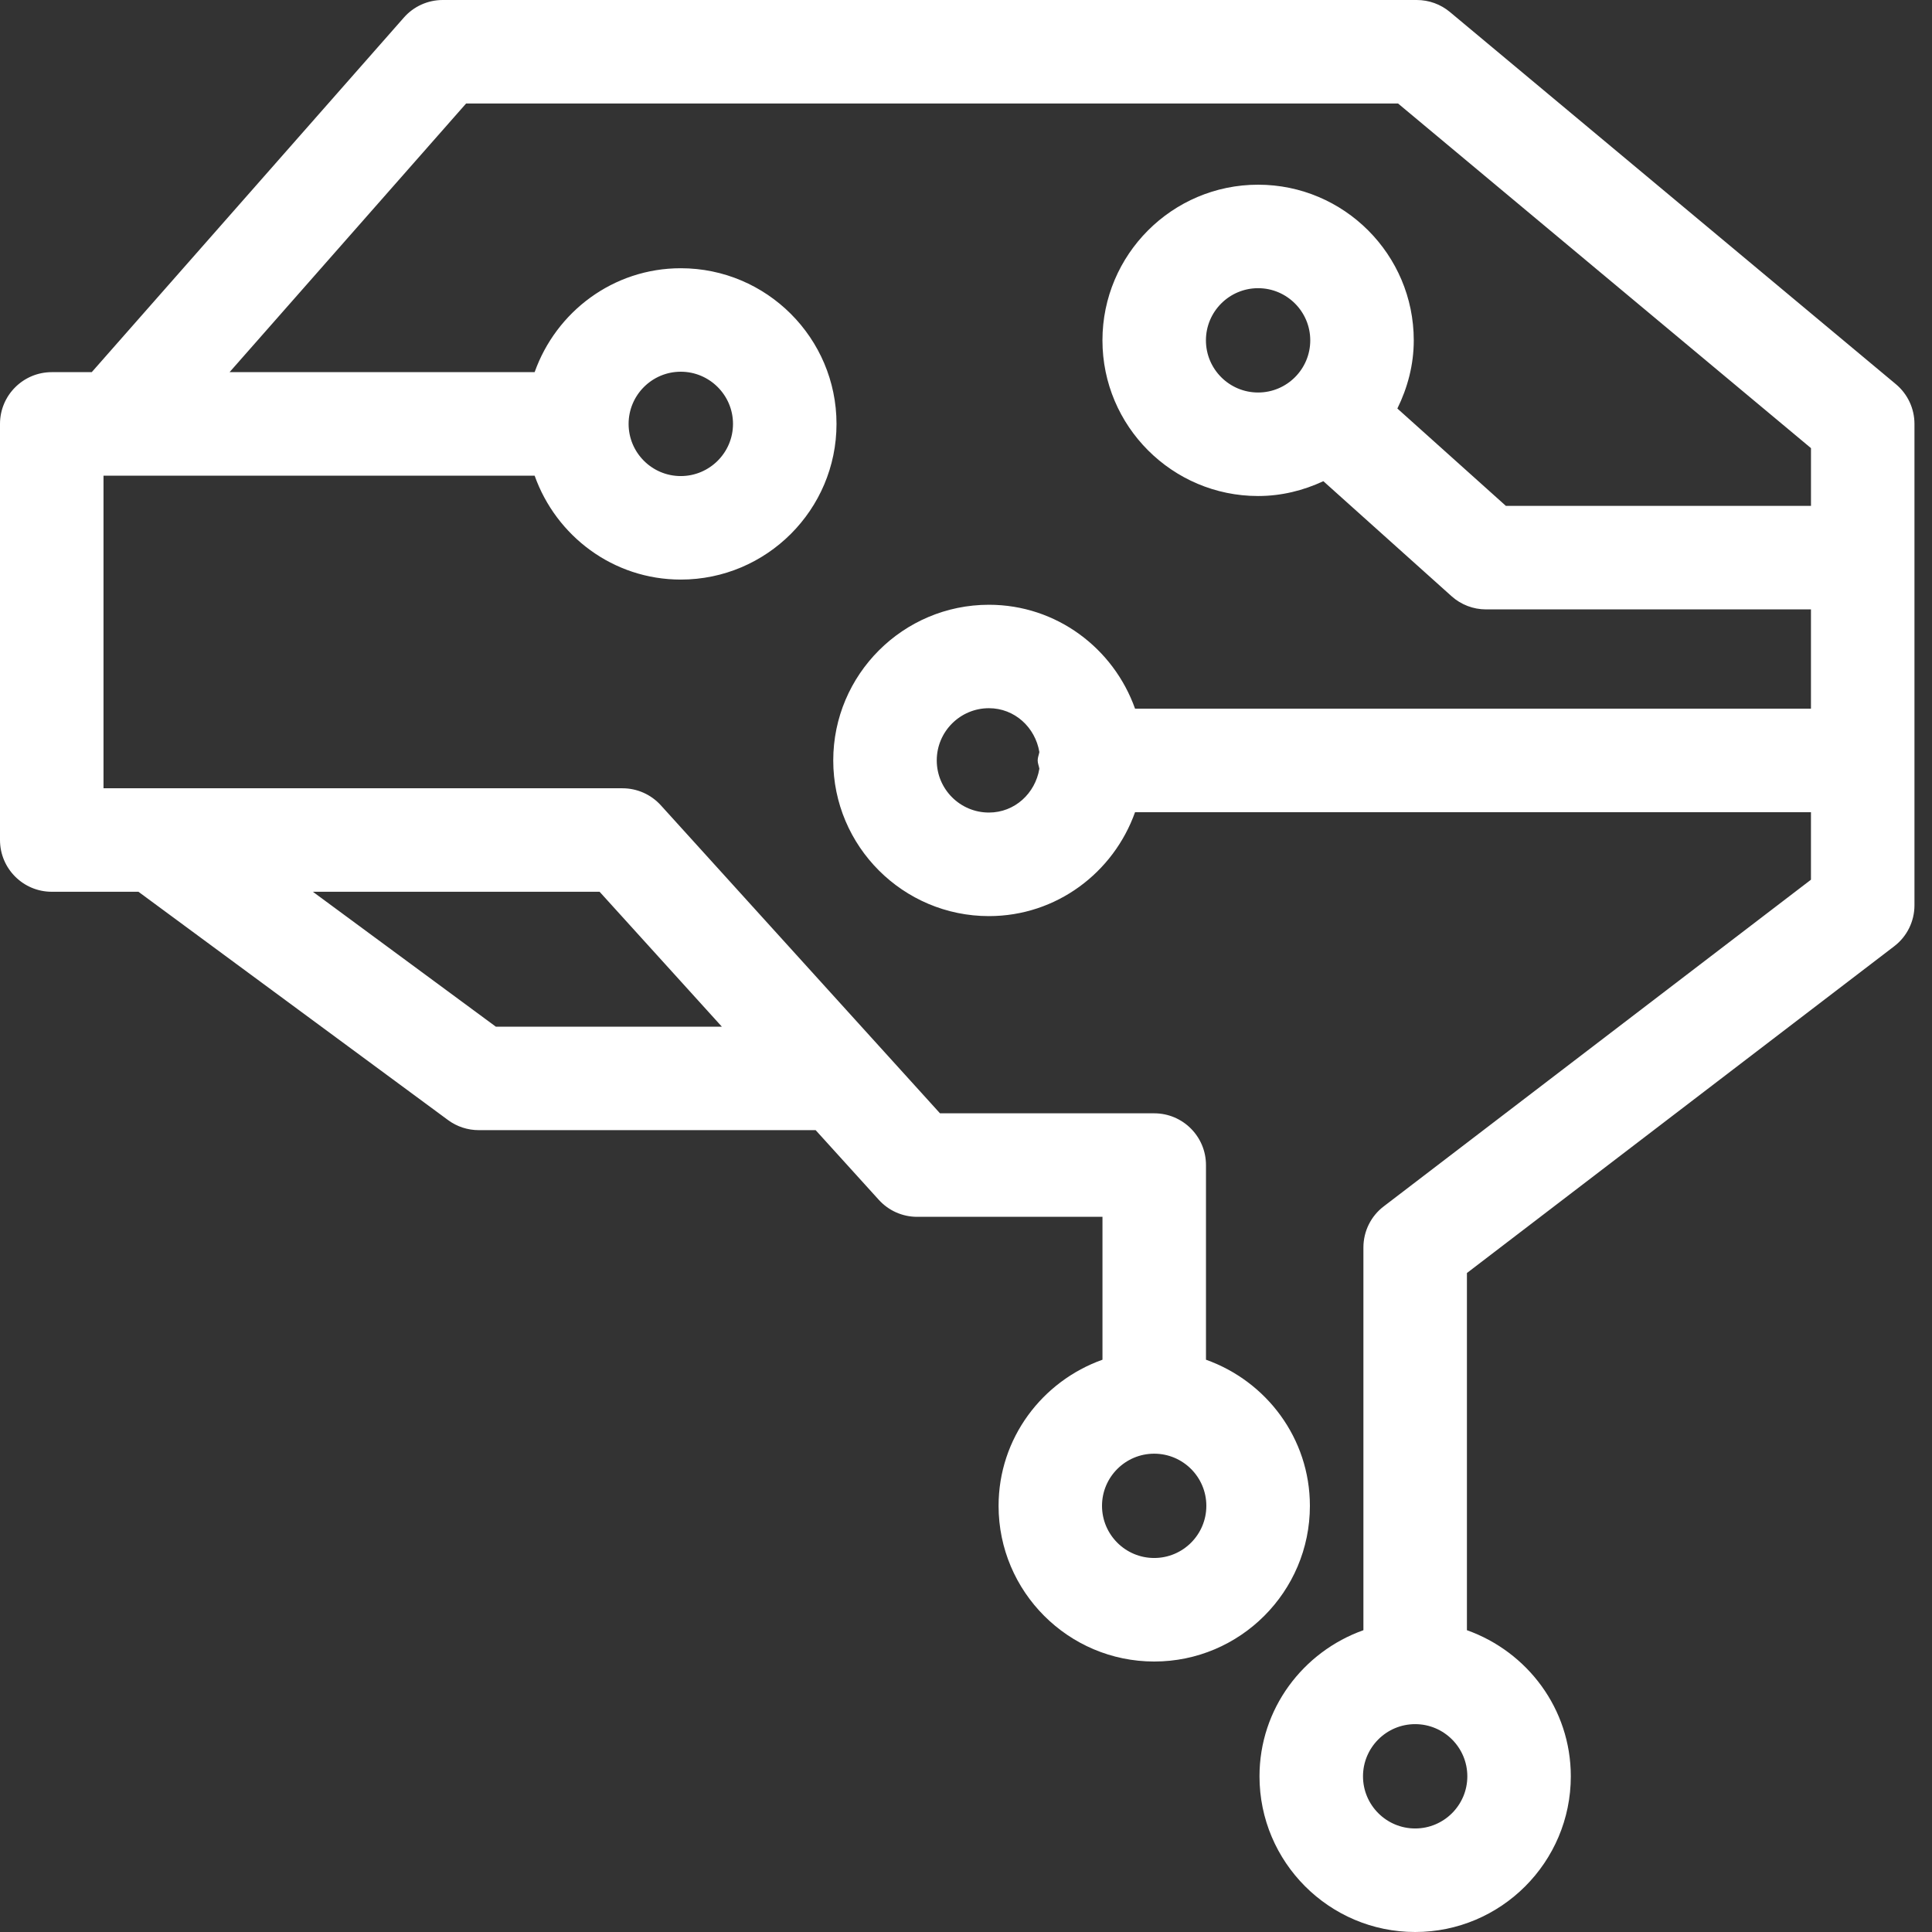 <svg width="80" height="80" viewBox="0 0 80 80" fill="none" xmlns="http://www.w3.org/2000/svg">
<rect x="0" y="0" width="80" height="80" fill="#333333" stroke="none"/>
<path d="M78.504 15.908L60.039 0.498C59.654 0.176 59.168 0 58.666 0H18.332C17.715 0 17.129 0.265 16.724 0.727L3.799 15.41H2.143C0.96 15.41 0 16.37 0 17.553V34.783C0 35.966 0.96 36.926 2.143 36.926H5.733L18.553 46.38C18.921 46.652 19.367 46.797 19.825 46.797H33.774L36.388 49.681C36.795 50.131 37.37 50.386 37.975 50.386H45.651V56.303C43.153 57.192 41.349 59.556 41.349 62.355C41.349 65.908 44.239 68.8 47.794 68.8C51.349 68.8 54.24 65.908 54.24 62.355C54.24 59.556 52.436 57.192 49.937 56.303V48.243C49.937 47.06 48.977 46.1 47.794 46.1H38.923L27.363 33.345C26.955 32.896 26.381 32.641 25.775 32.641H4.286V19.696H22.138C23.026 22.194 25.39 23.999 28.19 23.999C31.744 23.999 34.638 21.106 34.638 17.553C34.638 13.999 31.745 11.107 28.19 11.107C25.39 11.107 23.026 12.911 22.138 15.41H9.506L19.3 4.286H57.891L74.989 18.556V20.947H62.355L57.862 16.916C58.283 16.06 58.541 15.11 58.541 14.093C58.541 10.54 55.65 7.648 52.095 7.648C48.54 7.648 45.65 10.54 45.65 14.093C45.65 17.646 48.54 20.539 52.095 20.539C53.063 20.539 53.973 20.309 54.797 19.925L60.103 24.685C60.496 25.039 61.006 25.234 61.534 25.234H74.988V29.345H47C46.112 26.846 43.748 25.042 40.949 25.042C37.394 25.042 34.503 27.934 34.503 31.488C34.503 35.041 37.393 37.934 40.949 37.934C43.748 37.934 46.111 36.129 47 33.631H74.988V36.427L57.299 49.952C56.766 50.356 56.456 50.987 56.456 51.654V67.503C53.958 68.392 52.153 70.755 52.153 73.554C52.153 77.108 55.044 80 58.599 80C62.154 80 65.044 77.108 65.044 73.554C65.044 70.755 63.241 68.392 60.742 67.503V52.713L78.431 39.186C78.964 38.781 79.274 38.151 79.274 37.484V17.553C79.274 16.918 78.992 16.315 78.504 15.908ZM47.792 64.513C46.601 64.513 45.632 63.545 45.632 62.353C45.632 61.162 46.601 60.194 47.792 60.194C48.984 60.194 49.952 61.162 49.952 62.353C49.952 63.545 48.984 64.513 47.792 64.513ZM29.89 42.512H20.531L12.955 36.926H24.828L29.89 42.512ZM28.189 15.392C29.38 15.392 30.352 16.362 30.352 17.553C30.352 18.744 29.38 19.713 28.189 19.713C26.997 19.713 26.029 18.744 26.029 17.553C26.029 16.362 26.998 15.392 28.189 15.392ZM49.935 14.093C49.935 12.902 50.904 11.933 52.095 11.933C53.286 11.933 54.255 12.902 54.255 14.093C54.255 15.285 53.286 16.253 52.095 16.253C50.904 16.253 49.935 15.285 49.935 14.093ZM40.949 33.646C39.757 33.646 38.789 32.678 38.789 31.486C38.789 30.295 39.757 29.325 40.949 29.325C42.017 29.325 42.867 30.12 43.038 31.141C43.018 31.258 42.968 31.363 42.968 31.486C42.968 31.609 43.019 31.715 43.038 31.831C42.867 32.853 42.017 33.646 40.949 33.646ZM58.599 75.713C57.407 75.713 56.439 74.745 56.439 73.553C56.439 72.362 57.407 71.393 58.599 71.393C59.79 71.393 60.759 72.362 60.759 73.553C60.759 74.745 59.79 75.713 58.599 75.713Z" fill="white"/>
</svg>
